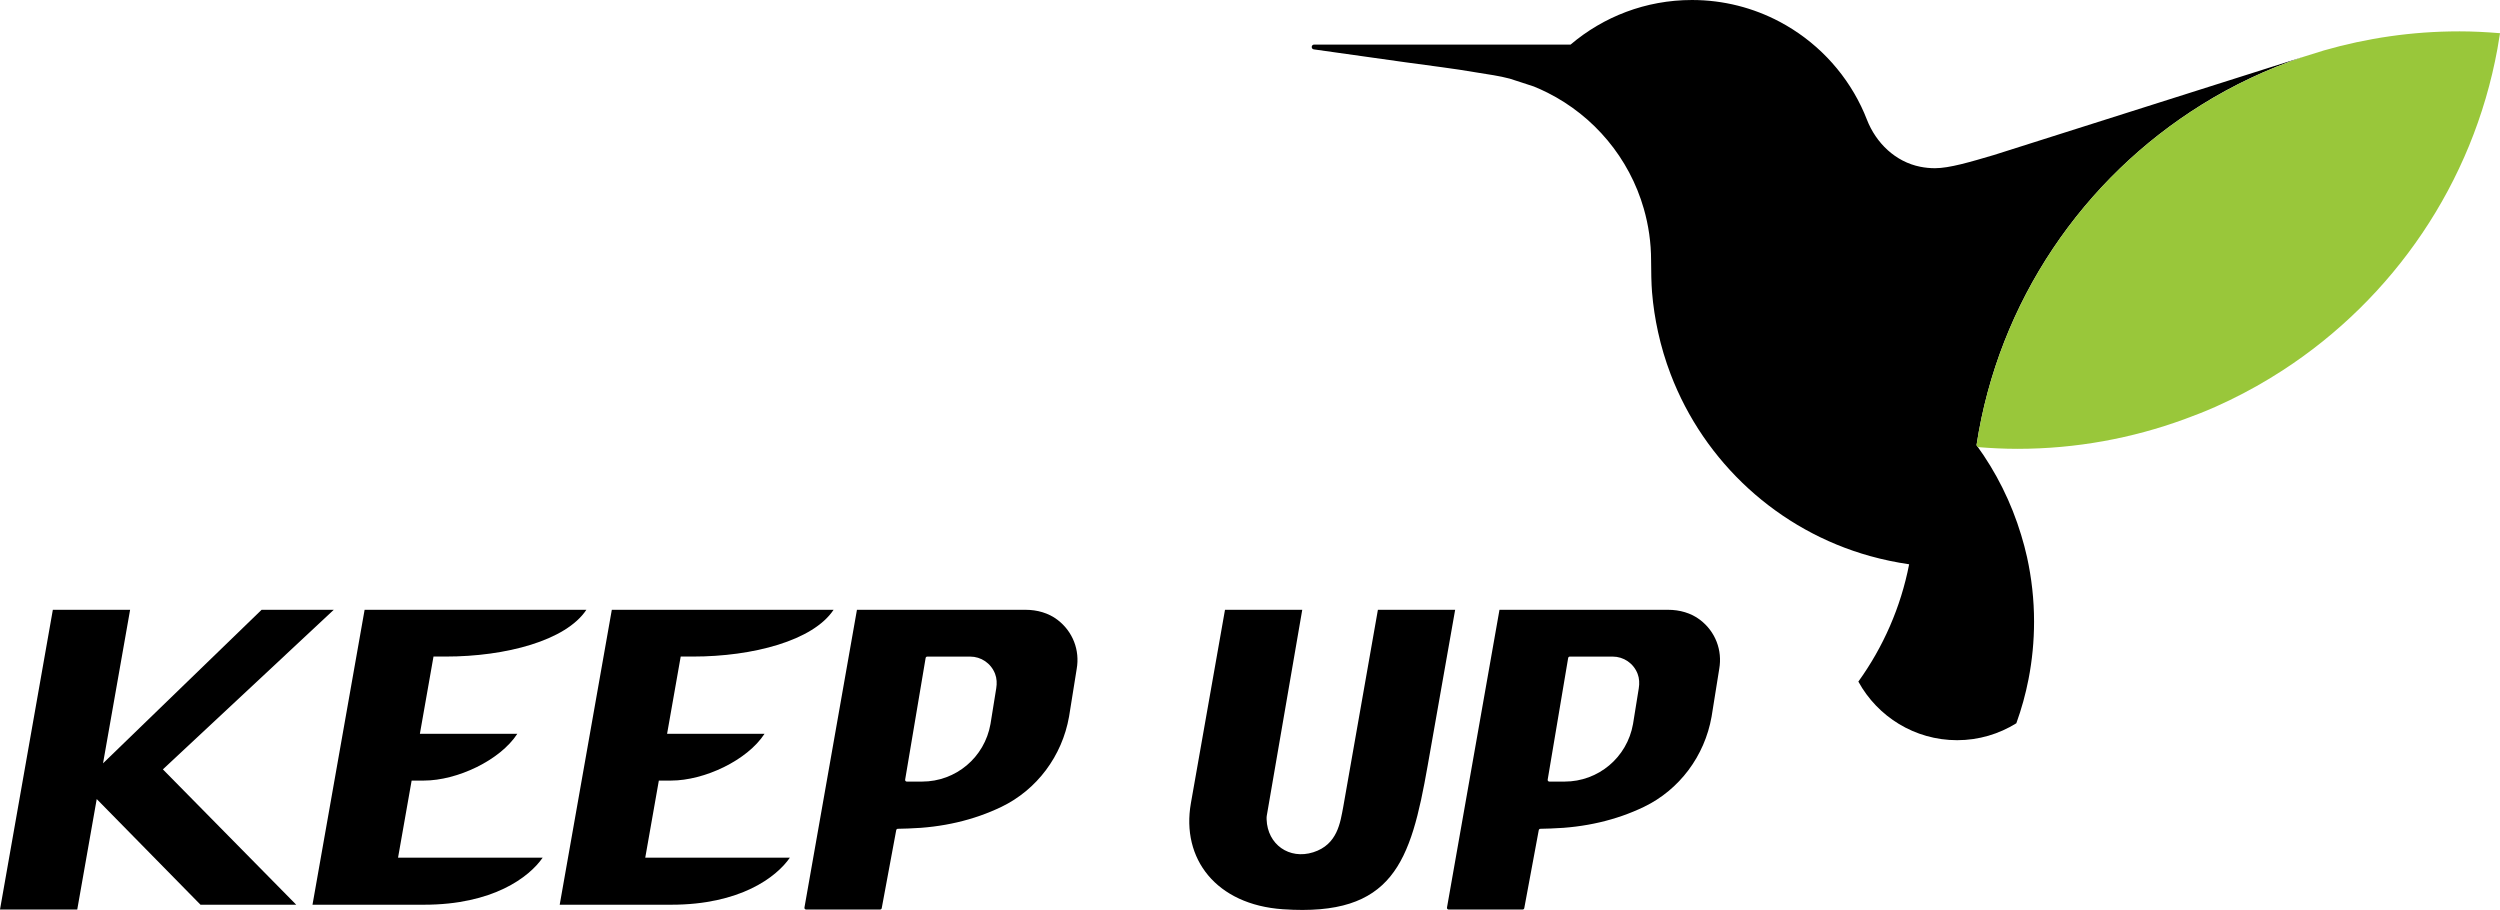 <?xml version="1.0" encoding="UTF-8"?>
<svg id="_レイヤー_2" data-name="レイヤー 2" xmlns="http://www.w3.org/2000/svg" viewBox="0 0 195.756 71.252">
  <defs>
    <style>
      .cls-1 {
        fill: #99c73a;
      }
    </style>
  </defs>
  <g id="_テキスト" data-name="テキスト">
    <g>
      <g>
        <polygon points="26.135 47.748 20.484 47.748 8.068 59.77 10.188 47.748 4.138 47.748 0 71.217 6.049 71.217 7.574 62.568 15.701 70.843 23.196 70.843 12.754 60.244 26.135 47.748"/>
        <path d="m100.462,71.197c8.628.59,9.994-3.677,11.329-11.253l2.151-12.196h-6.049l-2.715,15.44c-.231,1.191-.433,2.941-2.348,3.547-1.877.595-3.587-.608-3.652-2.577-.004-.114,0-.209.012-.279l2.779-16.131h-6.049l-2.671,15.146c-.765,4.341,1.965,7.944,7.213,8.303Z"/>
        <path d="m61.851,67.157h-11.326l1.064-6.036h.959c2.606,0,5.971-1.586,7.317-3.663h-7.63l1.066-6.048h.959c4.703,0,9.412-1.247,11.013-3.663h-17.366l-4.081,23.095h8.734c5.389,0,8.228-2.148,9.291-3.686Z"/>
        <path d="m82.807,48.535c-.71-.542-1.605-.786-2.498-.786h-13.208l-4.111,23.317c-.014.079.047.152.128.152h5.796c.063,0,.116-.045.128-.106l1.135-6.109c.011-.06.063-.104.124-.106l.817-.023c2.671-.077,5.127-.648,7.301-1.697,2.769-1.336,4.747-3.976,5.291-7.063l.599-3.74c.256-1.456-.298-2.92-1.502-3.838Zm-4.799,5.361l-.45,2.794c-.462,2.62-2.714,4.51-5.357,4.51h-1.198c-.08,0-.141-.072-.128-.151l1.604-9.528c.011-.062.065-.108.128-.108h3.36c.845,0,1.627.511,1.951,1.351.138.358.152.754.09,1.133Z"/>
      </g>
      <path d="m42.494,67.157h-11.326l1.064-6.036h.959c2.606,0,5.971-1.586,7.317-3.663h-7.63l1.066-6.048h.959c4.703,0,9.412-1.247,11.013-3.663h-17.366l-4.081,23.095h8.734c5.389,0,8.228-2.148,9.291-3.686Z"/>
      <path d="m133.119,48.535c-.71-.542-1.605-.786-2.498-.786h-13.208l-4.111,23.317c-.014.079.047.152.128.152h5.796c.063,0,.116-.045.128-.106l1.135-6.109c.011-.06.063-.104.124-.106l.817-.023c2.671-.077,5.127-.648,7.301-1.697,2.769-1.336,4.747-3.976,5.291-7.063l.599-3.74c.256-1.456-.298-2.92-1.502-3.838Zm-4.799,5.361l-.45,2.794c-.462,2.62-2.714,4.51-5.357,4.51h-1.198c-.08,0-.141-.072-.128-.151l1.604-9.528c.011-.062.065-.108.128-.108h3.36c.845,0,1.627.511,1.951,1.351.138.358.152.754.09,1.133Z"/>
      <g>
        <path d="m172.401,8.194c2.47-1.535,5.128-2.791,7.93-3.735h0s-24.202,7.678-24.202,7.678c-1.858.548-3.489,1.034-4.615,1.034-.393,0-.778-.039-1.149-.113-1.943-.386-3.468-1.852-4.185-3.699-.136-.351-.286-.696-.448-1.033-1.365-2.833-3.613-5.159-6.386-6.626-2.049-1.084-4.383-1.7-6.862-1.7-3.625,0-6.941,1.315-9.504,3.491h-20.081c-.234,0-.258.342-.026.375,13.744,1.962,8.311,1.087,14.084,2.025.427.069.846.161,1.259.267.213.074,1.78.57,1.893.617.364.148.721.31,1.071.486,3.629,1.825,6.396,5.109,7.534,9.083.369,1.287.57,2.645.57,4.051,0,.799.022,1.862.074,2.489.087,1.059.247,2.097.47,3.112.248,1.133.578,2.235.984,3.3,2.631,6.908,8.432,12.247,15.626,14.247.993.276,2.013.49,3.052.642-.657,3.377-2.038,6.494-3.976,9.185l.005.011c1.499,2.728,4.399,4.578,7.731,4.578,1.702,0,3.285-.49,4.633-1.325.403-1.115.724-2.269.955-3.455.284-1.458.433-2.965.433-4.507,0-1.731-.193-3.417-.549-5.041-.129-.59-.288-1.168-.461-1.74-.771-2.553-1.957-4.925-3.493-7.029h.002s-.003-.004-.003-.004c1.717-11.257,8.351-20.893,17.637-26.663Z"/>
        <path class="cls-1" d="m192.536,2.456c-3.666,0-7.207.527-10.563,1.491l-1.642.512c-2.803.945-5.461,2.201-7.93,3.735-9.286,5.77-15.919,15.406-17.637,26.663l.003.004h0c.036.049.07.099.106.149,1.021.082,2.051.135,3.093.135,4.594,0,8.99-.827,13.068-2.316.833-.304,1.657-.625,2.462-.984.366-.163.729-.332,1.089-.506.719-.348,1.426-.718,2.12-1.109.693-.391,1.373-.803,2.039-1.235,8.654-5.618,14.892-14.64,16.811-25.173.074-.405.141-.812.202-1.222-1.063-.089-2.135-.145-3.22-.145Z"/>
      </g>
    </g>
  </g>
</svg>